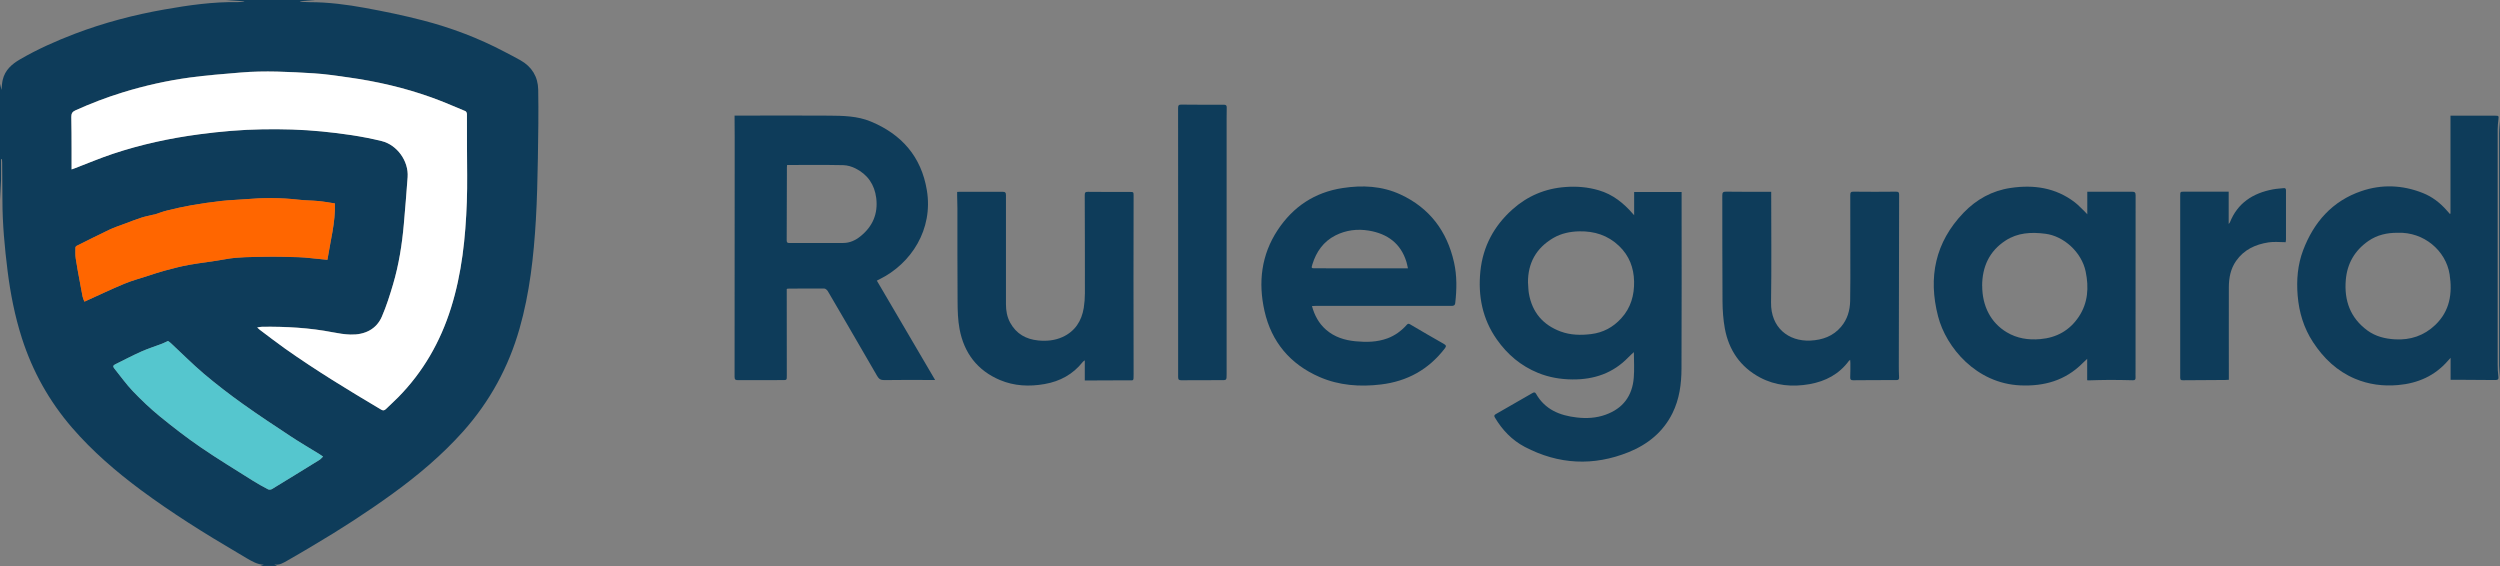 <svg xmlns="http://www.w3.org/2000/svg" id="uuid-804d43aa-b2cb-44ef-9e59-1f1e1e3d8b50" viewBox="0 0 462 104.6"><rect x="0" y="0" width="462" height="104.6" fill="#808080" stroke="none"/><defs><style>.uuid-f8d9acb9-e9ce-4859-8f81-1b77e7264d7a{fill:#fff;}.uuid-b19ec6f1-84d0-4dc3-8e1f-0acf35129651{fill:#f60;}.uuid-c61307c8-85e5-4328-a3a3-e31566beed41{fill:#55c6ce;}.uuid-01f139cd-48ec-432b-9d43-97b192dab130{fill:#0e3c5a;}</style></defs><g id="uuid-5839fdca-6231-471c-9e43-724f035de936"><path class="uuid-01f139cd-48ec-432b-9d43-97b192dab130" d="m58.19,0c-.79.07-1.58.14-2.38.2-.14.01-.29.03-.43.11.6.03,1.2.09,1.81.09,3.46,0,6.88.44,10.27,1.06,3.6.66,7.19,1.4,10.73,2.32,5.2,1.35,10.22,3.25,14.99,5.76,1.01.53,2.03,1.05,3.02,1.61,2.09,1.18,3.21,3.04,3.26,5.38.08,4.25.01,8.5-.06,12.74-.07,3.77-.15,7.55-.37,11.32-.4,6.8-1.14,13.55-3.02,20.14-2.03,7.13-5.49,13.47-10.43,19.01-3.87,4.33-8.27,8.04-12.95,11.44-4.78,3.47-9.73,6.66-14.81,9.66-1.58.93-3.15,1.88-4.74,2.77-.73.41-1.47.9-2.4.69.18.1.37.19.55.29h-3.16l.68-.23c-1.18-.03-2.13-.61-3.08-1.15-.58-.33-1.15-.69-1.73-1.03-6.14-3.6-12.16-7.37-17.89-11.61-4.62-3.43-8.96-7.17-12.73-11.53-4.23-4.9-7.32-10.43-9.29-16.6-1.29-4.04-2.1-8.17-2.63-12.38-.54-4.34-.95-8.69-.95-13.07,0-2.32-.03-4.65-.05-6.97,0-.2-.03-.4-.04-.6-.06,0-.11,0-.17,0,0,1.29.02,2.58,0,3.86C.14,34.52.06,35.73,0,36.94c0-7.16,0-14.31,0-21.47.08.34.16.69.27,1.15.08-.72.1-1.31.23-1.86.42-1.8,1.68-2.91,3.2-3.79,3.25-1.89,6.68-3.41,10.19-4.75,5.35-2.03,10.87-3.48,16.5-4.47,4.47-.79,8.96-1.43,13.52-1.36.43,0,.85-.05,1.28-.08-.15-.08-.29-.09-.44-.09-1.05-.07-2.09-.14-3.14-.22,5.52,0,11.04,0,16.56,0ZM13.23,31.3c.31-.11.46-.16.61-.22,2.34-.89,4.64-1.87,7.01-2.66,5.22-1.74,10.58-2.9,16.04-3.62,3.85-.51,7.72-.85,11.61-.91,3.65-.06,7.29.04,10.93.39,3.74.37,7.45.88,11.1,1.78,2.86.7,5.02,3.71,4.8,6.66-.21,2.9-.45,5.79-.7,8.68-.33,3.76-.92,7.49-1.99,11.12-.6,2.03-1.24,4.06-2.08,6-1,2.33-3.15,3.37-5.77,3.3-1.1-.03-2.21-.21-3.29-.42-4.31-.84-8.67-1.08-13.05-1.02-.27,0-.54.07-.92.13.23.21.35.33.47.42,1.54,1.15,3.06,2.34,4.63,3.45,5.75,4.07,11.76,7.72,17.82,11.32.35.21.59.15.86-.11.75-.73,1.54-1.44,2.28-2.19,4.62-4.69,7.79-10.26,9.76-16.52,2-6.37,2.68-12.95,2.92-19.58.12-3.28.03-6.57.03-9.86,0-2.12,0-4.25-.01-6.37,0-.19-.13-.48-.28-.54-2.11-.88-4.2-1.79-6.35-2.56-4.95-1.77-10.05-2.95-15.25-3.67-2.14-.3-4.28-.63-6.43-.76-4.51-.27-9.03-.53-13.55-.14-3.14.27-6.29.5-9.42.93-4.17.57-8.27,1.49-12.3,2.73-3,.92-5.92,2.04-8.78,3.33-.57.26-.76.62-.75,1.21.04,1.96.04,3.92.05,5.88,0,1.23,0,2.46,0,3.81Zm47.28,16.72c.57-3.58,1.49-6.97,1.39-10.42-1.06-.16-2.04-.34-3.02-.44-1.26-.12-2.54-.11-3.8-.26-3.24-.37-6.48-.36-9.73-.08-1.46.13-2.94.15-4.39.32-1.87.21-3.73.48-5.59.8-1.49.26-2.98.6-4.45.96-.78.19-1.52.49-2.29.73-.07.02-.14.01-.21.03-.76.18-1.54.33-2.29.57-1.03.33-2.03.73-3.04,1.11-.96.36-1.95.68-2.88,1.12-2.03.96-4.03,1.98-6.04,2.98-.1.05-.22.2-.22.31,0,.67-.05,1.35.05,2.01.21,1.45.5,2.89.76,4.33.17.92.32,1.85.52,2.77.07.33.24.65.33.89,2.51-1.13,4.89-2.28,7.33-3.29,1.42-.59,2.92-1,4.38-1.47,1.06-.34,2.11-.71,3.19-.99,1.47-.39,2.94-.79,4.43-1.05,2.24-.4,4.52-.63,6.76-1.05,2.38-.44,4.77-.39,7.16-.44,2.09-.05,4.17.03,6.26.07.78.02,1.56.11,2.33.18,1.02.1,2.04.2,3.07.31Zm-29.47,14.99c-.39.18-.73.36-1.08.5-1.28.49-2.6.9-3.85,1.46-1.64.73-3.22,1.57-4.83,2.36-.38.19-.43.43-.16.76,1.14,1.41,2.19,2.9,3.44,4.21,1.56,1.63,3.22,3.2,4.97,4.64,2.43,1.98,4.91,3.91,7.5,5.68,3.17,2.17,6.46,4.16,9.71,6.22.9.57,1.84,1.09,2.78,1.58.19.1.54.08.72-.03,2.95-1.79,5.88-3.59,8.81-5.41.25-.15.44-.4.65-.61-.21-.14-.42-.28-.63-.42-.03-.02-.06-.04-.09-.06-1.74-1.07-3.52-2.1-5.22-3.23-3-1.98-6-3.95-8.92-6.04-2.45-1.75-4.84-3.59-7.14-5.53-2.13-1.8-4.1-3.79-6.15-5.7-.15-.14-.34-.25-.51-.38Z"></path><path class="uuid-01f139cd-48ec-432b-9d43-97b192dab130" d="m462,69.74c-.05-.73-.15-1.47-.15-2.2-.01-14.3-.01-28.59,0-42.89,0-.81.1-1.61.16-2.42v47.51Z"></path><path class="uuid-01f139cd-48ec-432b-9d43-97b192dab130" d="m135.78,21.36c.79,0,1.48,0,2.17,0,5.08,0,10.17-.03,15.25.01,2.61.02,5.25.06,7.71,1.08,5.71,2.37,9.34,6.49,10.37,12.69,1.21,7.24-2.88,13.57-8.73,16.46-.14.07-.29.15-.51.26,3.58,6.11,7.14,12.18,10.77,18.36-.5,0-.87,0-1.24,0-2.72,0-5.45-.03-8.17.02-.65.01-.98-.21-1.29-.74-1.88-3.27-3.78-6.53-5.68-9.79-1.15-1.98-2.29-3.95-3.46-5.92-.13-.21-.43-.46-.65-.47-2.25-.02-4.5,0-6.75.02-.05,0-.1.04-.18.08,0,.38,0,.78,0,1.17,0,4.94,0,9.88.01,14.82,0,.84,0,.83-.84.83-2.72,0-5.45,0-8.17.01-.43,0-.64-.07-.64-.59.02-14.73.02-29.45.02-44.18,0-1.16-.01-2.32-.02-3.49,0-.19,0-.39,0-.65Zm9.67,9.13c-.01.17-.03.29-.03.42-.01,4.5-.02,9-.04,13.5,0,.38.11.5.49.5,3.32-.01,6.64,0,9.96-.01,1.21,0,2.27-.49,3.19-1.24,2.25-1.81,3.26-4.16,2.91-7.05-.31-2.48-1.57-4.34-3.8-5.47-.69-.35-1.51-.6-2.28-.62-3.44-.07-6.89-.03-10.39-.03Z"></path><path class="uuid-01f139cd-48ec-432b-9d43-97b192dab130" d="m301.93,65.08c-.32.3-.68.6-1,.94-2.83,2.95-6.36,4.14-10.36,4.1-2.18-.02-4.3-.38-6.32-1.2-3.17-1.29-5.68-3.4-7.63-6.18-2.69-3.82-3.51-8.1-3.04-12.67.48-4.55,2.52-8.33,5.91-11.36,2.78-2.49,6.05-3.88,9.79-4.15,2.1-.16,4.16.01,6.19.61,2.59.76,4.58,2.37,6.31,4.37.05.05.1.1.21.23v-4.29h8.77v1.2c0,10.48.03,20.96-.02,31.43-.01,2.84-.38,5.65-1.67,8.25-1.72,3.48-4.58,5.77-8.08,7.19-6.52,2.63-12.97,2.31-19.22-.97-2.37-1.25-4.16-3.13-5.52-5.43-.19-.32-.11-.46.19-.63,2.25-1.28,4.5-2.58,6.75-3.88.29-.17.49-.19.67.13,1.66,2.93,4.39,4.02,7.54,4.38,1.81.21,3.59.11,5.31-.51,3.21-1.15,4.94-3.47,5.21-6.83.13-1.58.02-3.17.02-4.73Zm-19.55-12.79c.05.65.05,1.31.16,1.95.6,3.46,2.58,5.8,5.86,7.02,1.83.68,3.74.71,5.64.48,2.2-.27,4.05-1.25,5.56-2.91,1.78-1.94,2.43-4.28,2.38-6.81-.05-2.54-.9-4.78-2.79-6.58-2.06-1.96-4.54-2.74-7.31-2.69-1.7.03-3.36.37-4.85,1.24-3.15,1.86-4.7,4.63-4.66,8.3Z"></path><path class="uuid-01f139cd-48ec-432b-9d43-97b192dab130" d="m452.85,39.48v-18.1c.66,0,1.27,0,1.88,0,2.14,0,4.29,0,6.43,0,.61,0,.62.06.55.68-.07.61-.14,1.23-.14,1.84,0,14.49,0,28.98,0,43.47,0,.74.03,1.49.13,2.22.08.56-.15.64-.62.64-1.94-.02-3.89-.03-5.83-.04-.78,0-1.55,0-2.38,0v-4.06c-.23.25-.36.38-.48.52-2.44,2.82-5.58,4.19-9.24,4.51-2.74.24-5.4-.1-7.94-1.17-3.32-1.4-5.81-3.78-7.76-6.76-1.71-2.61-2.58-5.49-2.84-8.58-.24-2.88-.01-5.71,1.01-8.41,1.98-5.21,5.4-9.1,10.78-10.93,3.77-1.28,7.57-1.13,11.29.34,1.79.7,3.27,1.85,4.53,3.3.17.19.33.38.5.57.04-.01.08-.02.12-.04Zm-9.78,3.54c-1.89-.02-3.76.38-5.39,1.51-2.52,1.75-3.93,4.16-4.18,7.23-.31,3.79.83,6.98,3.98,9.3,1.51,1.11,3.26,1.54,5.1,1.65,2.87.17,5.38-.68,7.46-2.66,2.7-2.58,3.19-5.84,2.65-9.34-.68-4.37-4.75-7.89-9.62-7.69Z"></path><path class="uuid-01f139cd-48ec-432b-9d43-97b192dab130" d="m385.73,39.59v-4.16c.51,0,.96,0,1.41,0,2.29,0,4.58.02,6.86,0,.54,0,.66.17.66.68-.01,10.75-.01,21.5-.01,32.25,0,.47-.02.95,0,1.42.02.39-.14.5-.51.49-1.45-.04-2.9-.06-4.36-.06-1.25,0-2.5.05-3.76.08-.09,0-.17-.01-.31-.02v-3.96c-.35.34-.61.57-.86.82-3.18,3.19-7.09,4.28-11.47,4.09-8.13-.34-13.74-6.98-15.23-12.78-1.86-7.2-.52-13.68,4.72-19.13,2.38-2.47,5.28-4.08,8.71-4.58,4.27-.63,8.29-.05,11.82,2.64.67.51,1.25,1.16,1.87,1.74.13.12.24.25.45.48Zm-19.42,13.23c0,3.75,1.59,6.82,4.53,8.58,1.9,1.14,3.99,1.46,6.18,1.27,3.03-.25,5.45-1.61,7.13-4.12,1.72-2.57,1.89-5.44,1.28-8.37-.74-3.57-4.04-6.55-7.43-6.98-2.63-.34-5.13-.21-7.38,1.26-3,1.95-4.31,4.84-4.32,8.36Z"></path><path class="uuid-01f139cd-48ec-432b-9d43-97b192dab130" d="m242.45,56.56c.48,1.74,1.27,3.21,2.6,4.37,1.57,1.37,3.46,1.95,5.48,2.14,1.98.19,3.95.16,5.86-.54,1.4-.52,2.55-1.36,3.54-2.46.19-.21.32-.33.63-.15,2.08,1.23,4.16,2.44,6.26,3.63.45.26.49.44.17.85-2.99,3.89-6.94,6.07-11.79,6.65-3.91.47-7.76.19-11.37-1.39-5.39-2.35-8.86-6.46-10.15-12.19-1.19-5.26-.6-10.36,2.43-14.95,2.85-4.32,6.84-6.98,12.01-7.77,3.66-.56,7.27-.39,10.67,1.18,5.39,2.49,8.61,6.77,9.91,12.53.56,2.49.52,5.01.23,7.53-.06.51-.36.54-.76.54-2.32,0-4.65,0-6.97,0-6.03,0-12.06,0-18.09,0-.19,0-.39.02-.64.03Zm17.74-6.97c-.11-.46-.17-.83-.28-1.19-1.05-3.44-3.53-5.21-6.93-5.78-2.14-.36-4.25-.1-6.2.89-2.2,1.12-3.53,3-4.25,5.34-.22.71-.21.73.53.73,5.13,0,10.27,0,15.4.01.54,0,1.08,0,1.72,0Z"></path><path class="uuid-01f139cd-48ec-432b-9d43-97b192dab130" d="m327.32,35.45c0,.27,0,.47,0,.67,0,6.59.07,13.18-.03,19.77-.07,4.64,3.21,7.24,7.27,7.05,2.23-.11,4.21-.81,5.68-2.56,1.16-1.37,1.64-3.03,1.67-4.79.06-2.76.03-5.52.03-8.28,0-3.76,0-7.52-.01-11.28,0-.46.11-.62.61-.61,2.61.03,5.23.03,7.84,0,.45,0,.58.12.58.58-.03,10.53-.05,21.06-.06,31.6,0,.71.01,1.42.05,2.12.02.36-.08.52-.48.52-2.67,0-5.34,0-8.01.03-.44,0-.56-.15-.54-.57.04-.87.03-1.74.03-2.61,0-.17-.02-.33-.04-.59-.14.12-.2.15-.24.2-1.82,2.46-4.31,3.76-7.26,4.29-3.18.56-6.3.29-9.16-1.23-3.62-1.93-5.76-5.04-6.5-9.05-.3-1.65-.42-3.35-.43-5.03-.05-6.52-.02-13.04-.04-19.56,0-.54.13-.71.7-.7,2.67.04,5.34.02,8.01.03.09,0,.17,0,.34,0Z"></path><path class="uuid-01f139cd-48ec-432b-9d43-97b192dab130" d="m200.47,70.27v-3.68c-.18.13-.3.2-.38.3-1.81,2.29-4.2,3.58-7.04,4.08-2.82.5-5.62.38-8.28-.75-4.17-1.77-6.61-5-7.44-9.39-.32-1.68-.36-3.43-.37-5.14-.05-5.74-.02-11.48-.03-17.21,0-.78-.03-1.56-.05-2.34,0-.21,0-.43,0-.67.21-.01.35-.03.48-.03,2.63,0,5.27.02,7.9,0,.51,0,.64.15.64.64-.01,6.72,0,13.44,0,20.16,0,1.2.21,2.35.79,3.41,1.13,2.05,2.92,3.05,5.2,3.27,1.54.15,3.06,0,4.47-.64,2.31-1.06,3.52-2.95,3.92-5.39.14-.89.21-1.8.21-2.71,0-6.05,0-12.09-.03-18.14,0-.49.15-.6.62-.59,2.56.03,5.12.02,7.68.02.72,0,.73,0,.73.75,0,5.08-.02,10.17-.02,15.25,0,5.9.01,11.8.02,17.7,0,1.35.03,1.1-1.1,1.11-2.4.01-4.79.02-7.19.03-.21,0-.43,0-.72,0Z"></path><path class="uuid-01f139cd-48ec-432b-9d43-97b192dab130" d="m217.72,44.79c0-8.28,0-16.56-.01-24.84,0-.52.16-.63.66-.62,2.6.03,5.19.03,7.79.02.42,0,.55.14.54.53-.02.67-.02,1.34-.02,2.02,0,15.76,0,31.52,0,47.28,0,1.11,0,1.08-1.12,1.07-2.41-.01-4.83,0-7.24.02-.43,0-.6-.1-.6-.58.01-8.3.01-16.6,0-24.89Z"></path><path class="uuid-01f139cd-48ec-432b-9d43-97b192dab130" d="m411.86,35.43v5.96c.12-.15.19-.21.22-.28,1.43-3.61,4.26-5.41,7.93-6.11.66-.13,1.33-.15,2-.23.34-.04.44.1.44.43,0,3.03,0,6.06,0,9.09,0,.14-.03.28-.06.47-1.07,0-2.14-.13-3.16.03-2.42.37-4.56,1.35-6.01,3.44-1,1.44-1.32,3.09-1.33,4.8-.02,5.48,0,10.97,0,16.45,0,.22,0,.43,0,.7-.25.02-.46.04-.67.04-2.6.02-5.19.03-7.79.05-.37,0-.53-.04-.53-.49.01-11.18,0-22.37,0-33.55,0-.81,0-.81.79-.81,2.7,0,5.41,0,8.19,0Z"></path><path class="uuid-f8d9acb9-e9ce-4859-8f81-1b77e7264d7a" d="m13.23,31.3c0-1.35,0-2.58,0-3.81,0-1.96-.01-3.92-.05-5.88-.01-.6.18-.96.75-1.21,2.86-1.29,5.78-2.41,8.78-3.33,4.03-1.24,8.13-2.16,12.3-2.73,3.12-.43,6.27-.66,9.42-.93,4.52-.39,9.04-.13,13.55.14,2.15.13,4.29.46,6.43.76,5.2.73,10.3,1.9,15.25,3.67,2.15.77,4.24,1.68,6.35,2.56.15.06.28.35.28.54.02,2.12.01,4.25.01,6.37,0,3.29.09,6.58-.03,9.86-.24,6.63-.92,13.21-2.92,19.58-1.96,6.26-5.13,11.82-9.76,16.52-.74.75-1.52,1.45-2.28,2.19-.27.26-.51.32-.86.11-6.05-3.59-12.07-7.25-17.82-11.32-1.57-1.11-3.09-2.3-4.63-3.45-.13-.1-.24-.21-.47-.42.38-.06.65-.13.92-.13,4.38-.05,8.74.18,13.05,1.02,1.08.21,2.19.39,3.29.42,2.61.07,4.76-.98,5.77-3.3.84-1.94,1.48-3.97,2.08-6,1.07-3.63,1.66-7.35,1.99-11.12.25-2.89.49-5.78.7-8.68.21-2.95-1.95-5.96-4.8-6.66-3.65-.9-7.36-1.41-11.1-1.78-3.64-.36-7.28-.45-10.93-.39-3.89.06-7.75.4-11.61.91-5.46.72-10.82,1.88-16.04,3.62-2.37.79-4.68,1.77-7.01,2.66-.15.06-.3.11-.61.22Z"></path><path class="uuid-b19ec6f1-84d0-4dc3-8e1f-0acf35129651" d="m60.51,48.01c-1.02-.1-2.04-.21-3.07-.31-.78-.07-1.55-.17-2.33-.18-2.09-.05-4.18-.12-6.26-.07-2.39.06-4.78,0-7.16.44-2.24.42-4.52.65-6.76,1.05-1.49.27-2.96.66-4.43,1.05-1.07.29-2.13.65-3.19.99-1.47.48-2.97.88-4.38,1.47-2.44,1.02-4.82,2.16-7.33,3.29-.09-.24-.26-.56-.33-.89-.19-.92-.35-1.85-.52-2.77-.26-1.44-.55-2.88-.76-4.33-.1-.66-.05-1.34-.05-2.01,0-.11.12-.26.22-.31,2.01-1,4.01-2.02,6.04-2.98.93-.44,1.91-.76,2.88-1.12,1.01-.38,2.02-.78,3.04-1.11.75-.24,1.52-.38,2.29-.57.07-.02.15,0,.21-.03.76-.25,1.51-.55,2.29-.73,1.48-.36,2.96-.7,4.45-.96,1.85-.32,3.72-.59,5.59-.8,1.46-.17,2.93-.19,4.39-.32,3.25-.28,6.48-.29,9.73.08,1.26.15,2.54.14,3.8.26.99.09,1.96.28,3.02.44.1,3.45-.81,6.84-1.39,10.42Z"></path><path class="uuid-c61307c8-85e5-4328-a3a3-e31566beed41" d="m31.04,63.01c.18.13.36.24.51.38,2.05,1.9,4.02,3.89,6.15,5.7,2.3,1.94,4.69,3.78,7.14,5.53,2.92,2.09,5.92,4.06,8.92,6.04,1.71,1.13,3.48,2.16,5.22,3.23.03.02.06.04.09.06.21.14.42.28.63.42-.22.2-.41.45-.65.61-2.93,1.82-5.86,3.62-8.81,5.41-.19.11-.53.13-.72.03-.94-.5-1.88-1.01-2.78-1.58-3.25-2.05-6.54-4.04-9.71-6.22-2.58-1.77-5.07-3.7-7.5-5.68-1.75-1.43-3.4-3-4.97-4.64-1.25-1.3-2.29-2.8-3.44-4.21-.28-.34-.23-.58.16-.76,1.61-.79,3.2-1.63,4.83-2.36,1.25-.56,2.57-.97,3.85-1.46.35-.13.68-.31,1.08-.5Z"></path></g></svg>